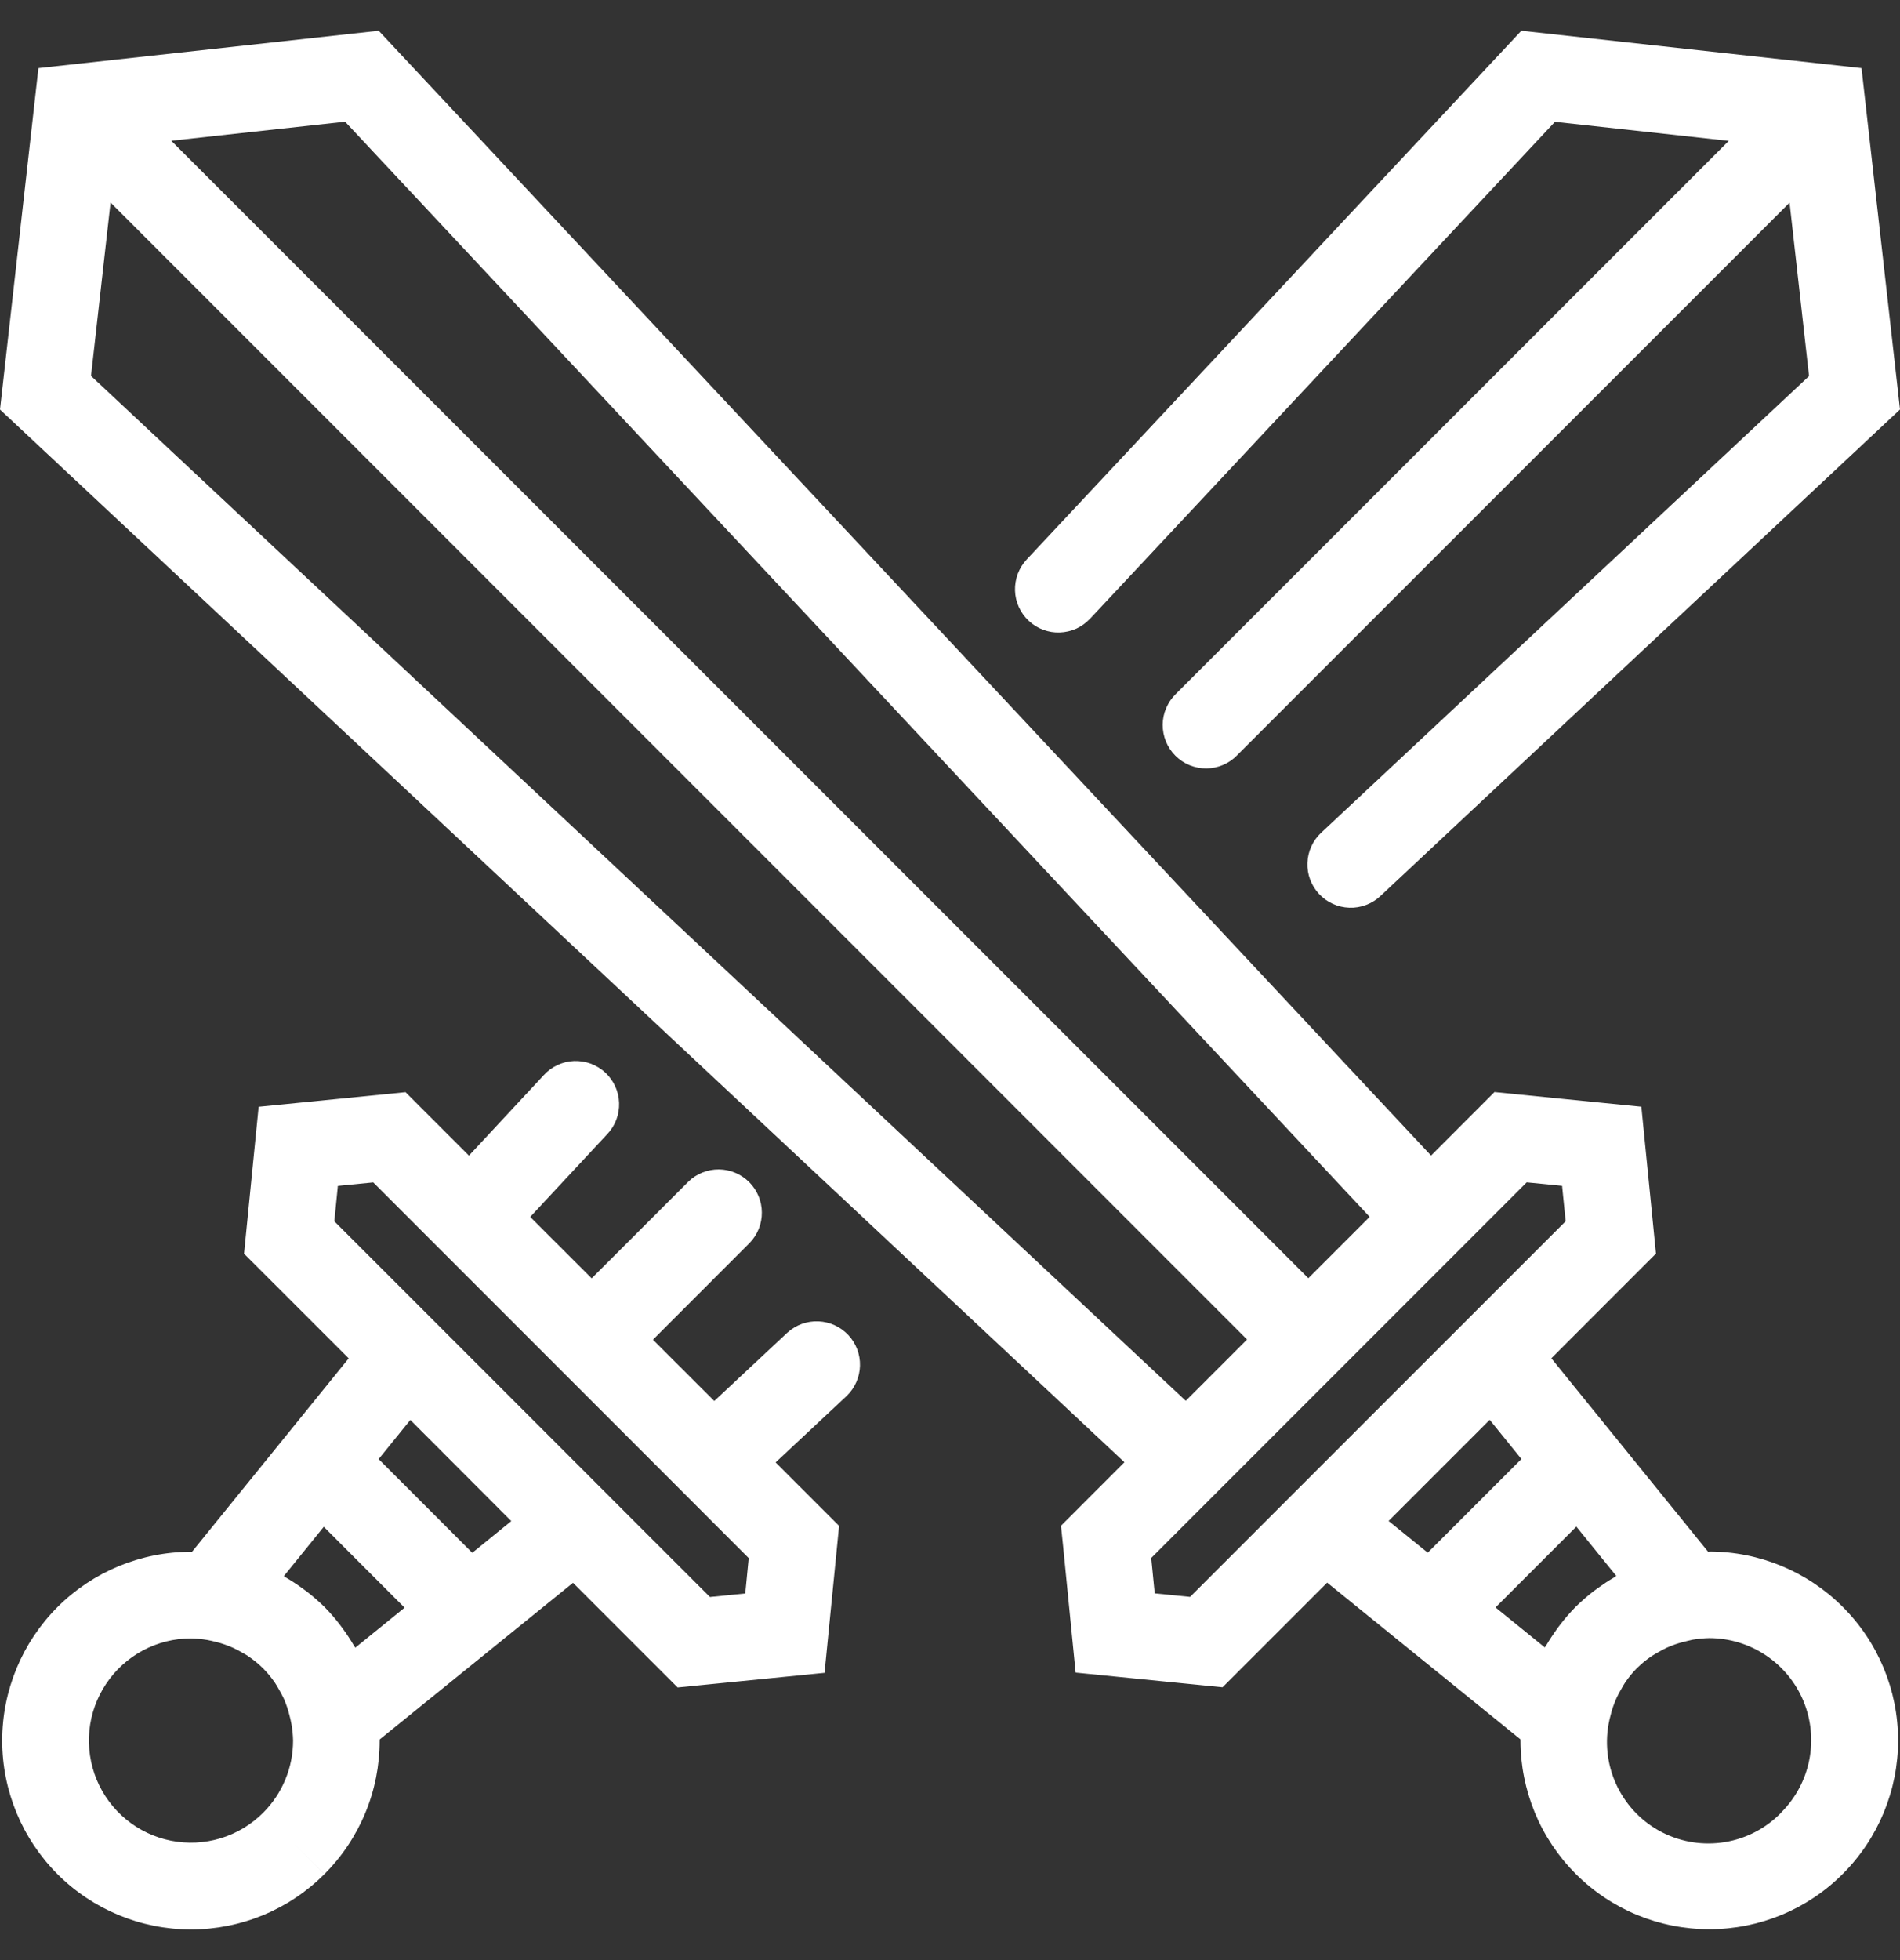 <svg width="32" height="33" viewBox="0 0 32 33" fill="none" xmlns="http://www.w3.org/2000/svg">
<rect x="0" y="0" width="32" height="33" fill="#333333" stroke="none"/>
<g clip-path="url(#clip0_2164_870)">
<path d="M13.264 22.433L12.03 23.587L10.997 22.555L12.626 20.925C12.759 20.788 12.833 20.604 12.831 20.412C12.83 20.221 12.753 20.038 12.618 19.902C12.482 19.767 12.299 19.69 12.108 19.688C11.917 19.687 11.732 19.76 11.595 19.893L9.965 21.522L8.93 20.488L10.227 19.095C10.294 19.025 10.345 18.942 10.38 18.852C10.414 18.762 10.43 18.666 10.427 18.57C10.424 18.473 10.402 18.378 10.362 18.291C10.322 18.203 10.265 18.124 10.195 18.058C10.124 17.993 10.041 17.942 9.951 17.908C9.861 17.875 9.764 17.86 9.668 17.863C9.572 17.867 9.477 17.89 9.39 17.931C9.302 17.971 9.224 18.029 9.159 18.1L7.898 19.456L6.83 18.388L4.356 18.634L4.11 21.107L5.873 22.869L3.234 26.126H3.216C2.373 26.126 1.564 26.461 0.968 27.057C0.372 27.653 0.037 28.462 0.037 29.305C0.037 30.148 0.372 30.956 0.968 31.553C1.564 32.149 2.373 32.484 3.216 32.484H3.218C3.635 32.484 4.048 32.401 4.433 32.242C4.819 32.082 5.169 31.848 5.463 31.553L4.948 31.037L5.464 31.553C5.759 31.258 5.993 30.907 6.153 30.521C6.313 30.136 6.394 29.722 6.394 29.304C6.394 29.298 6.394 29.292 6.394 29.286L9.651 26.648L11.413 28.41L13.887 28.164L14.132 25.69L13.888 25.446L13.063 24.621L14.262 23.5C14.399 23.367 14.479 23.185 14.484 22.993C14.489 22.802 14.418 22.616 14.287 22.476C14.156 22.337 13.976 22.254 13.784 22.246C13.593 22.238 13.406 22.305 13.264 22.434L13.264 22.433ZM4.432 30.519C4.232 30.719 3.986 30.867 3.716 30.949C3.445 31.031 3.158 31.045 2.881 30.99C2.604 30.935 2.344 30.812 2.126 30.633C1.907 30.453 1.736 30.223 1.628 29.962C1.52 29.7 1.478 29.416 1.505 29.135C1.533 28.854 1.63 28.584 1.787 28.349C1.944 28.113 2.157 27.921 2.406 27.787C2.655 27.654 2.934 27.584 3.217 27.584C3.308 27.586 3.399 27.595 3.489 27.61C3.541 27.619 3.592 27.632 3.644 27.645C3.695 27.657 3.738 27.67 3.785 27.687C3.831 27.703 3.877 27.721 3.922 27.741C3.977 27.766 4.032 27.795 4.084 27.826C4.118 27.846 4.153 27.863 4.186 27.887C4.269 27.944 4.348 28.008 4.42 28.078L4.432 28.088C4.435 28.091 4.437 28.095 4.44 28.098C4.511 28.171 4.575 28.249 4.632 28.333C4.656 28.367 4.674 28.403 4.695 28.438C4.725 28.49 4.754 28.542 4.779 28.596C4.799 28.643 4.818 28.69 4.834 28.738C4.85 28.786 4.862 28.826 4.873 28.871C4.887 28.925 4.901 28.98 4.91 29.034C4.925 29.123 4.934 29.213 4.936 29.303C4.936 29.529 4.892 29.753 4.805 29.961C4.719 30.17 4.592 30.36 4.432 30.519L4.432 30.519ZM5.984 27.74C5.976 27.726 5.965 27.713 5.957 27.699C5.903 27.607 5.845 27.518 5.782 27.432C5.763 27.406 5.745 27.381 5.726 27.356C5.646 27.25 5.558 27.15 5.465 27.055C5.37 26.962 5.27 26.875 5.165 26.794C5.139 26.774 5.113 26.758 5.087 26.737C5.001 26.674 4.912 26.616 4.82 26.562C4.806 26.554 4.794 26.544 4.78 26.536L5.453 25.705L6.814 27.067L5.984 27.74ZM7.954 26.143L6.377 24.565L6.911 23.906L7.553 24.549L8.611 25.609L7.954 26.143ZM12.552 26.828L11.957 26.887L10.792 25.723L8.128 23.058L5.631 20.562L5.69 19.966L6.286 19.907L10.722 24.343L11.995 25.617L12.61 26.232L12.552 26.828ZM18.357 10.419L26.189 2.051L29.116 2.372L19.805 11.682C19.735 11.75 19.68 11.83 19.642 11.919C19.603 12.008 19.583 12.104 19.582 12.201C19.582 12.298 19.6 12.394 19.637 12.484C19.673 12.573 19.728 12.655 19.796 12.723C19.865 12.792 19.946 12.846 20.036 12.883C20.126 12.919 20.222 12.938 20.319 12.937C20.416 12.936 20.511 12.916 20.6 12.878C20.689 12.84 20.77 12.784 20.837 12.714L30.14 3.412L30.468 6.332L22.251 14.02C22.181 14.085 22.124 14.164 22.085 14.251C22.045 14.338 22.023 14.433 22.02 14.528C22.016 14.624 22.032 14.72 22.066 14.809C22.099 14.899 22.151 14.981 22.216 15.051C22.282 15.121 22.36 15.178 22.447 15.217C22.535 15.257 22.629 15.279 22.725 15.282C22.82 15.286 22.916 15.27 23.006 15.236C23.095 15.203 23.178 15.152 23.248 15.086L32 6.894L31.352 1.147L25.623 0.518L17.291 9.42C17.226 9.49 17.175 9.573 17.141 9.662C17.108 9.752 17.092 9.848 17.095 9.943C17.098 10.039 17.12 10.133 17.16 10.221C17.2 10.308 17.256 10.387 17.326 10.452C17.396 10.518 17.478 10.569 17.568 10.602C17.658 10.636 17.753 10.652 17.849 10.648C17.945 10.645 18.039 10.623 18.127 10.584C18.214 10.544 18.292 10.487 18.358 10.417L18.357 10.419ZM28.785 26.124H28.767L26.128 22.868L27.89 21.105L27.644 18.633L25.17 18.386L24.102 19.455L6.378 0.518L0.647 1.147L0 6.895L18.938 24.618L17.869 25.688L17.905 26.031L18.116 28.16L20.59 28.407L22.352 26.645L25.608 29.284C25.608 29.29 25.608 29.295 25.608 29.301C25.608 29.719 25.691 30.132 25.85 30.518C26.01 30.904 26.244 31.254 26.539 31.549C26.834 31.845 27.185 32.079 27.57 32.239C27.956 32.398 28.37 32.48 28.787 32.48H28.79C29.633 32.48 30.442 32.145 31.037 31.548C31.633 30.952 31.968 30.143 31.968 29.3C31.967 28.457 31.632 27.648 31.035 27.053C30.439 26.457 29.63 26.122 28.787 26.122L28.785 26.124ZM5.812 2.049L23.068 20.487L22.035 21.52L2.885 2.37L5.812 2.049ZM1.533 6.329L1.862 3.41L21.003 22.552L19.971 23.584L1.533 6.329ZM21.209 25.72L20.044 26.885L19.448 26.826L19.389 26.23L25.713 19.906L26.309 19.965L26.369 20.561L23.206 23.723L21.209 25.72ZM23.387 25.607L25.09 23.904L25.624 24.564L24.046 26.141L23.387 25.607ZM26.835 26.793C26.731 26.874 26.631 26.961 26.537 27.053C26.445 27.147 26.358 27.246 26.279 27.35C26.257 27.377 26.237 27.405 26.217 27.433C26.156 27.518 26.099 27.604 26.047 27.693C26.038 27.708 26.027 27.721 26.018 27.736L25.188 27.063L26.549 25.702L27.222 26.533C27.208 26.54 27.196 26.551 27.183 26.559C27.091 26.612 27.003 26.671 26.917 26.733C26.889 26.754 26.863 26.773 26.835 26.793ZM30 30.516C29.746 30.779 29.414 30.953 29.053 31.013C28.692 31.073 28.322 31.016 27.996 30.85C27.67 30.684 27.407 30.417 27.244 30.09C27.081 29.762 27.027 29.391 27.091 29.031C27.101 28.977 27.113 28.923 27.128 28.87C27.139 28.824 27.152 28.778 27.168 28.733C27.184 28.688 27.203 28.64 27.223 28.594C27.248 28.539 27.276 28.485 27.308 28.433C27.328 28.398 27.346 28.363 27.369 28.33C27.428 28.242 27.495 28.16 27.57 28.084L27.572 28.083C27.647 28.009 27.729 27.942 27.816 27.883C27.848 27.861 27.884 27.843 27.917 27.823C27.97 27.791 28.024 27.763 28.08 27.737C28.125 27.717 28.171 27.701 28.217 27.683C28.264 27.666 28.311 27.654 28.358 27.642C28.405 27.63 28.46 27.616 28.513 27.605C28.603 27.59 28.694 27.581 28.785 27.579C29.125 27.579 29.458 27.68 29.741 27.869C30.023 28.058 30.244 28.326 30.374 28.64C30.504 28.954 30.538 29.3 30.471 29.634C30.405 29.967 30.241 30.273 30 30.514L30 30.516Z" fill="white"/>
</g>
<defs>
<clipPath id="clip0_2164_870">
<rect width="32" height="32" fill="white" transform="translate(0 0.5)"/>
</clipPath>
</defs>
</svg>
